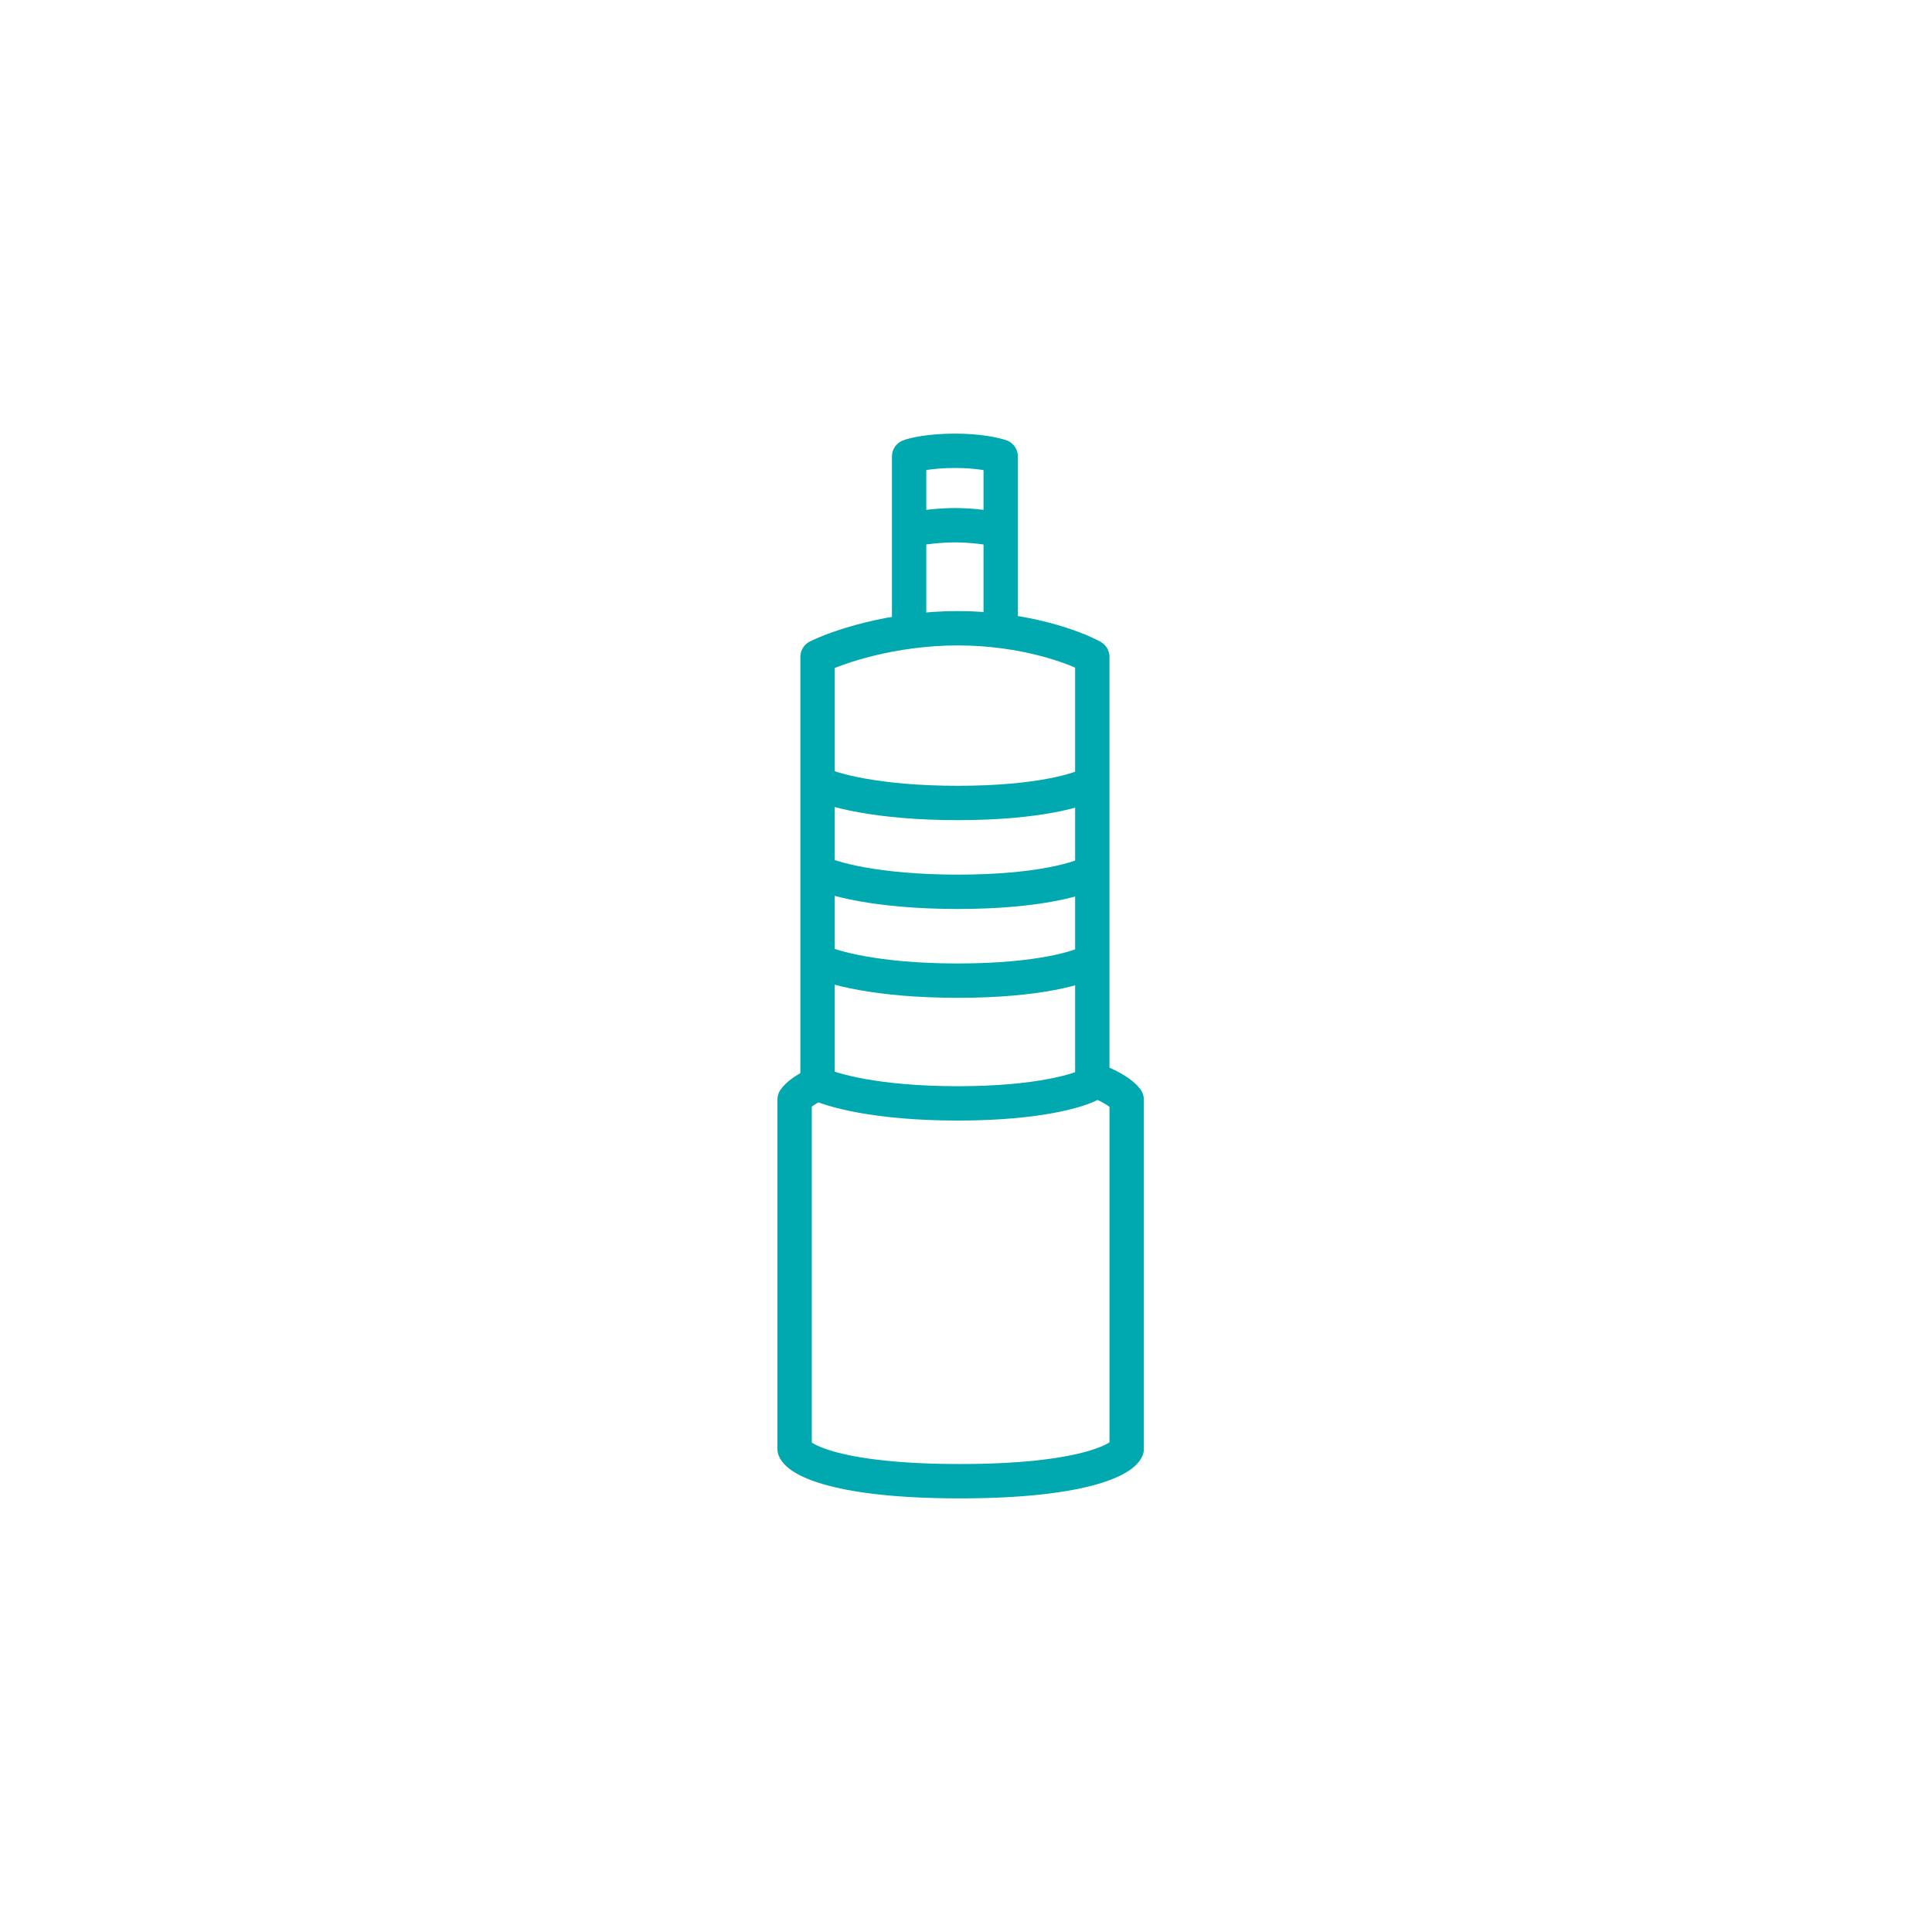 <svg width="180" height="180" viewBox="0 0 180 180" fill="none" xmlns="http://www.w3.org/2000/svg">
<path d="M76.233 100.927C75.015 101.476 74.319 102.031 74.033 102.443V135.013C74.446 136.009 78.103 138 89.431 138C100.76 138 104.509 136.009 104.967 135.013V102.443C104.617 101.966 103.71 101.297 102.08 100.667" stroke="#00A8B0" stroke-width="3.2" stroke-linejoin="round"/>
<path d="M89.239 102.8C81.614 102.8 77.347 101.548 76.167 100.923V92.133V75.6V61.2C77.945 60.311 83.048 58.533 89.239 58.533C95.43 58.533 100.171 60.311 101.767 61.2V75.6V92.133V100.923C100.768 101.548 96.865 102.8 89.239 102.8Z" stroke="#00A8B0" stroke-width="3.2" stroke-linejoin="round"/>
<path d="M84.7 49.467V42.529C85.127 42.352 86.691 42 88.967 42C91.242 42 92.712 42.352 93.233 42.529V49.467M84.7 49.467V58M84.7 49.467C85.589 49.111 87.687 48.933 88.967 48.933C90.247 48.933 92.344 49.111 93.233 49.467M93.233 49.467V58" stroke="#00A8B0" stroke-width="3.2" stroke-linejoin="round"/>
<path d="M76.167 89.487C77.347 90.113 81.614 91.365 89.239 91.365C96.865 91.365 100.768 90.113 101.767 89.487" stroke="#00A8B0" stroke-width="3.2"/>
<path d="M76.167 81.21C77.347 81.836 81.614 83.087 89.239 83.087C96.865 83.087 100.768 81.836 101.767 81.21" stroke="#00A8B0" stroke-width="3.2"/>
<path d="M76.167 72.934C77.347 73.559 81.614 74.811 89.239 74.811C96.865 74.811 100.768 73.559 101.767 72.934" stroke="#00A8B0" stroke-width="3.2"/>
</svg>
